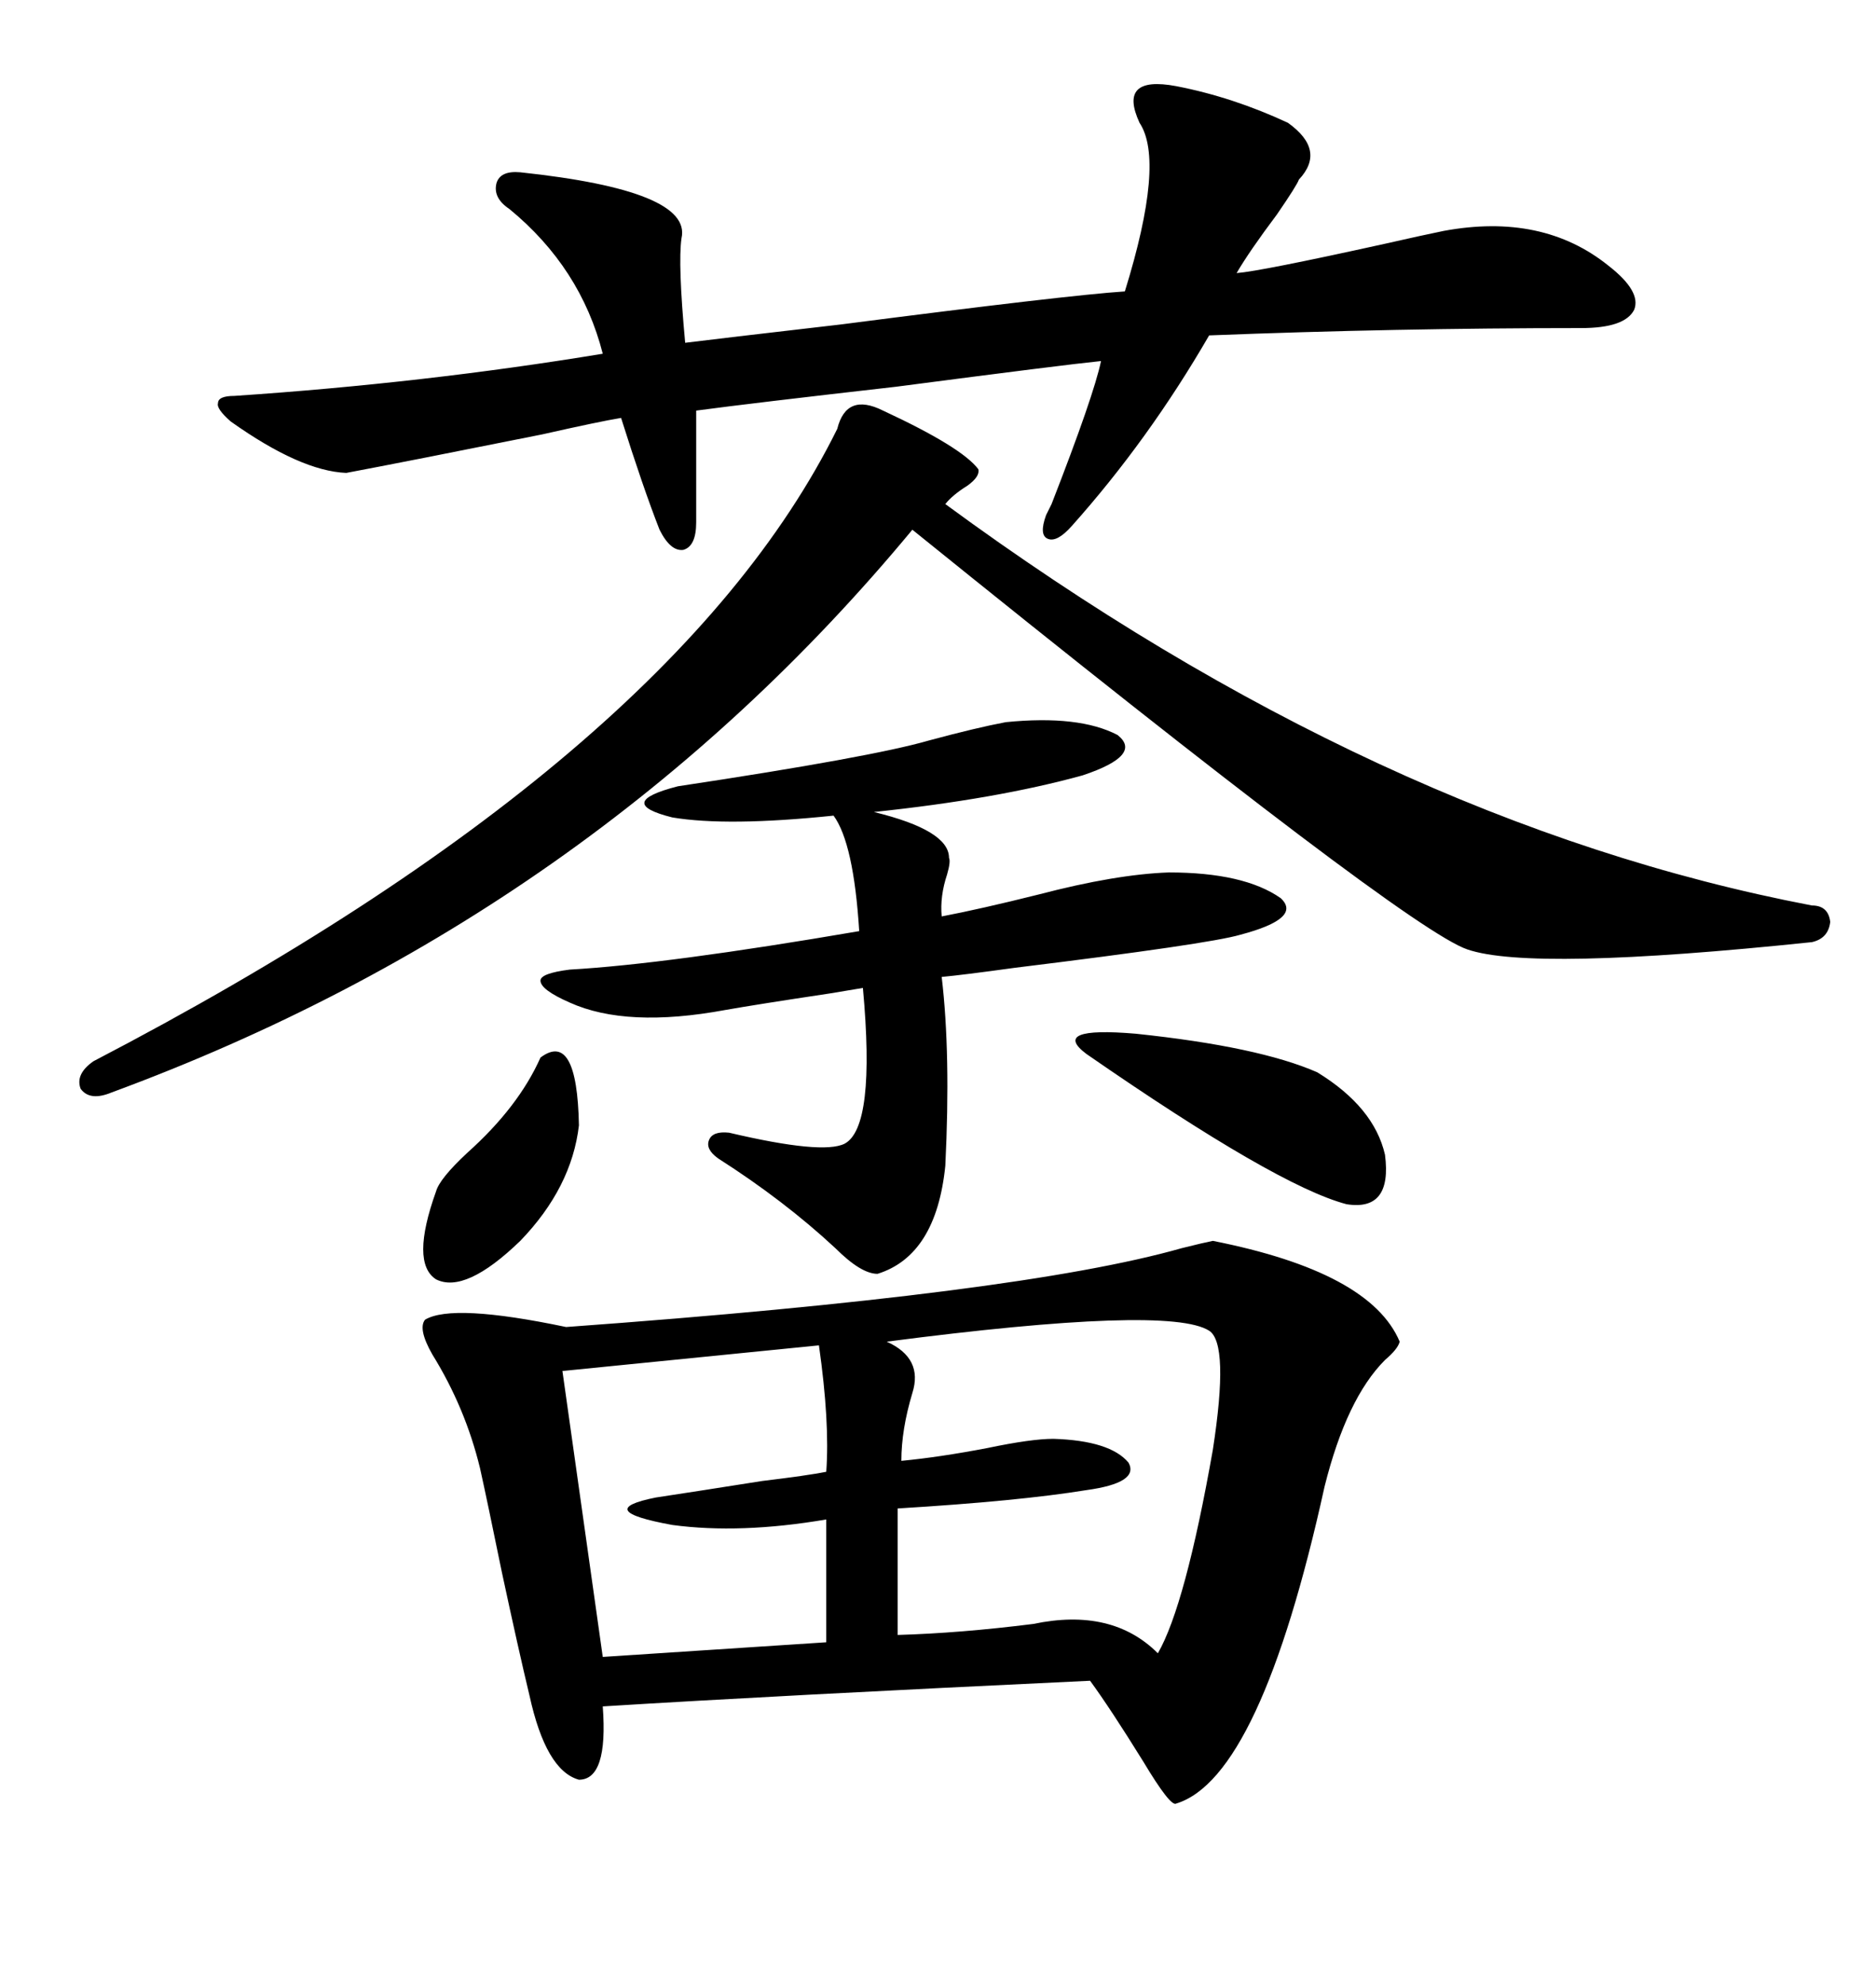 <svg xmlns="http://www.w3.org/2000/svg" xmlns:xlink="http://www.w3.org/1999/xlink" width="300" height="317.285"><path d="M193.95 198.34L193.95 198.34Q219.14 203.32 223.83 214.45L223.83 214.45Q223.54 215.63 221.48 217.38L221.48 217.38Q215.33 223.54 211.82 237.60L211.82 237.60Q201.56 284.18 188.09 288.28L188.09 288.28Q187.21 288.87 182.81 281.54L182.81 281.54Q177.54 273.05 174.32 268.65L174.32 268.65Q124.51 271.00 96.39 272.75L96.39 272.75Q97.27 284.47 92.58 284.47L92.58 284.47Q87.30 283.01 84.67 271.00L84.67 271.00Q82.91 263.67 80.27 251.37L80.27 251.37Q77.93 239.94 76.76 234.67L76.76 234.67Q74.41 225 69.14 216.50L69.14 216.50Q66.80 212.40 67.97 210.94L67.97 210.94Q72.36 208.30 90.53 212.11L90.53 212.11Q163.18 206.84 188.96 199.51L188.96 199.51Q192.48 198.63 193.95 198.34ZM188.09 13.77L188.09 13.77Q197.17 15.53 205.96 19.63L205.96 19.63Q212.11 24.02 207.71 28.71L207.71 28.71Q207.42 29.59 204.20 34.28L204.20 34.28Q199.80 40.14 197.75 43.65L197.75 43.65Q201.56 43.36 221.48 38.96L221.48 38.96Q227.93 37.50 230.86 36.91L230.86 36.91Q246.68 33.98 257.23 42.48L257.23 42.48Q262.50 46.58 261.33 49.51L261.33 49.51Q259.86 52.44 252.83 52.44L252.83 52.44Q223.24 52.44 193.36 53.61L193.36 53.61Q183.69 70.31 171.39 84.08L171.39 84.08Q169.04 86.72 167.58 86.13L167.58 86.13Q166.11 85.55 167.29 82.32L167.29 82.32Q167.58 81.74 168.16 80.57L168.16 80.57Q174.90 63.28 176.07 57.71L176.07 57.71Q170.21 58.30 143.26 61.82L143.26 61.82Q120.12 64.45 111.33 65.63L111.33 65.63L111.33 83.50Q111.33 87.30 109.28 87.89L109.28 87.89Q107.23 88.18 105.47 84.67L105.47 84.67Q102.83 77.93 99.32 66.80L99.32 66.80Q95.80 67.38 86.72 69.43L86.72 69.43Q64.75 73.83 55.37 75.59L55.37 75.59Q48.05 75.29 36.91 67.38L36.91 67.38Q34.57 65.33 34.86 64.45L34.86 64.45Q34.86 63.28 37.50 63.28L37.50 63.28Q67.97 61.23 96.39 56.54L96.39 56.54Q92.87 42.77 81.45 33.40L81.45 33.40Q78.81 31.64 79.39 29.30L79.39 29.30Q79.98 27.25 83.20 27.54L83.20 27.54Q110.74 30.47 108.98 38.09L108.98 38.09Q108.40 42.19 109.57 54.79L109.57 54.79Q114.26 54.20 134.47 51.86L134.47 51.86Q170.80 47.17 179.88 46.58L179.88 46.58Q186.33 25.78 182.23 19.63L182.23 19.63Q180.47 15.82 181.93 14.36L181.93 14.36Q183.40 12.89 188.09 13.77ZM141.21 65.63L141.21 65.63Q153.81 71.48 156.45 75L156.45 75Q156.74 76.17 154.69 77.64L154.69 77.64Q152.34 79.10 151.17 80.57L151.17 80.57Q220.61 131.54 289.75 144.73L289.75 144.73Q292.38 144.73 292.68 147.36L292.68 147.36Q292.38 150 289.75 150.59L289.75 150.59Q244.92 155.27 234.67 151.76L234.67 151.76Q225 148.54 145.90 84.67L145.90 84.67Q94.92 146.19 17.87 174.61L17.87 174.61Q14.36 176.07 12.89 174.02L12.89 174.02Q12.01 171.68 14.94 169.63L14.94 169.63Q107.81 121.29 133.89 68.55L133.89 68.55Q135.35 62.70 141.21 65.63ZM160.84 115.43L160.84 115.43Q172.56 114.26 178.71 117.48L178.71 117.48Q182.81 120.70 173.14 123.93L173.14 123.93Q159.38 127.73 139.75 129.79L139.75 129.79Q151.76 132.71 151.76 137.11L151.76 137.11Q152.05 137.70 151.46 139.75L151.46 139.75Q150.29 143.26 150.59 146.48L150.59 146.48Q156.74 145.31 166.11 142.97L166.11 142.97Q178.42 139.75 186.91 139.45L186.91 139.45Q198.93 139.45 204.79 143.55L204.79 143.55Q208.30 146.78 198.34 149.41L198.34 149.41Q193.36 150.88 162.30 154.69L162.30 154.69Q153.81 155.86 150.59 156.15L150.59 156.15Q152.05 168.46 151.17 186.33L151.17 186.33Q149.71 200.68 140.33 203.61L140.33 203.61Q137.70 203.61 133.59 199.51L133.59 199.51Q125.39 191.89 114.84 185.16L114.84 185.16Q112.79 183.69 113.38 182.23L113.38 182.23Q113.96 180.76 116.60 181.05L116.60 181.05Q131.54 184.57 135.06 182.81L135.06 182.81Q140.04 180.18 137.99 157.91L137.99 157.91Q136.23 158.20 132.71 158.79L132.71 158.79Q121.00 160.55 116.02 161.43L116.02 161.43Q100.20 164.36 91.11 160.25L91.11 160.25Q86.43 158.20 86.43 156.74L86.43 156.74Q86.43 155.57 91.11 154.98L91.11 154.98Q106.64 154.10 137.40 148.83L137.40 148.83Q136.52 134.77 133.30 130.37L133.30 130.37Q116.31 132.13 107.52 130.66L107.52 130.66Q98.14 128.32 108.40 125.68L108.40 125.68Q139.45 121.00 148.54 118.36L148.54 118.36Q156.15 116.31 160.84 115.43ZM193.36 212.70L193.36 212.70Q186.91 208.59 141.80 214.45L141.80 214.45Q147.66 217.09 145.90 222.66L145.90 222.66Q144.14 228.52 144.14 233.50L144.14 233.50Q150.29 232.91 157.91 231.45L157.91 231.45Q164.94 229.98 168.46 229.98L168.46 229.98Q177.54 230.27 180.47 233.79L180.47 233.79Q182.23 237.01 173.73 238.18L173.73 238.18Q162.89 239.94 143.55 241.11L143.55 241.11L143.55 261.33Q153.52 261.04 165.23 259.57L165.23 259.57Q177.83 256.93 185.16 264.26L185.16 264.26Q189.55 256.64 193.95 231.74L193.95 231.74Q196.58 214.75 193.36 212.70ZM130.96 215.04L130.96 215.04L89.94 219.14L96.39 264.84L132.13 262.50L132.13 242.87Q118.36 245.21 107.52 243.75L107.52 243.75Q94.63 241.41 104.88 239.36L104.88 239.36Q110.74 238.48 121.88 236.72L121.88 236.72Q129.20 235.84 132.13 235.25L132.13 235.25Q132.71 227.34 130.96 215.04ZM173.73 168.46L173.73 168.46Q167.87 164.06 181.64 165.23L181.64 165.23Q201.27 167.29 210.64 171.39L210.64 171.39Q219.73 176.95 221.48 184.57L221.48 184.57Q222.66 193.65 215.33 192.48L215.33 192.48Q204.20 189.55 173.73 168.46ZM86.43 169.04L86.43 169.04Q92.29 164.65 92.58 179.88L92.58 179.88Q91.41 189.84 83.20 198.34L83.20 198.34Q74.41 206.84 69.73 204.49L69.73 204.49Q65.63 201.86 69.73 190.43L69.73 190.43Q70.31 188.38 74.71 184.28L74.71 184.28Q82.91 176.95 86.43 169.04Z"/></svg>
